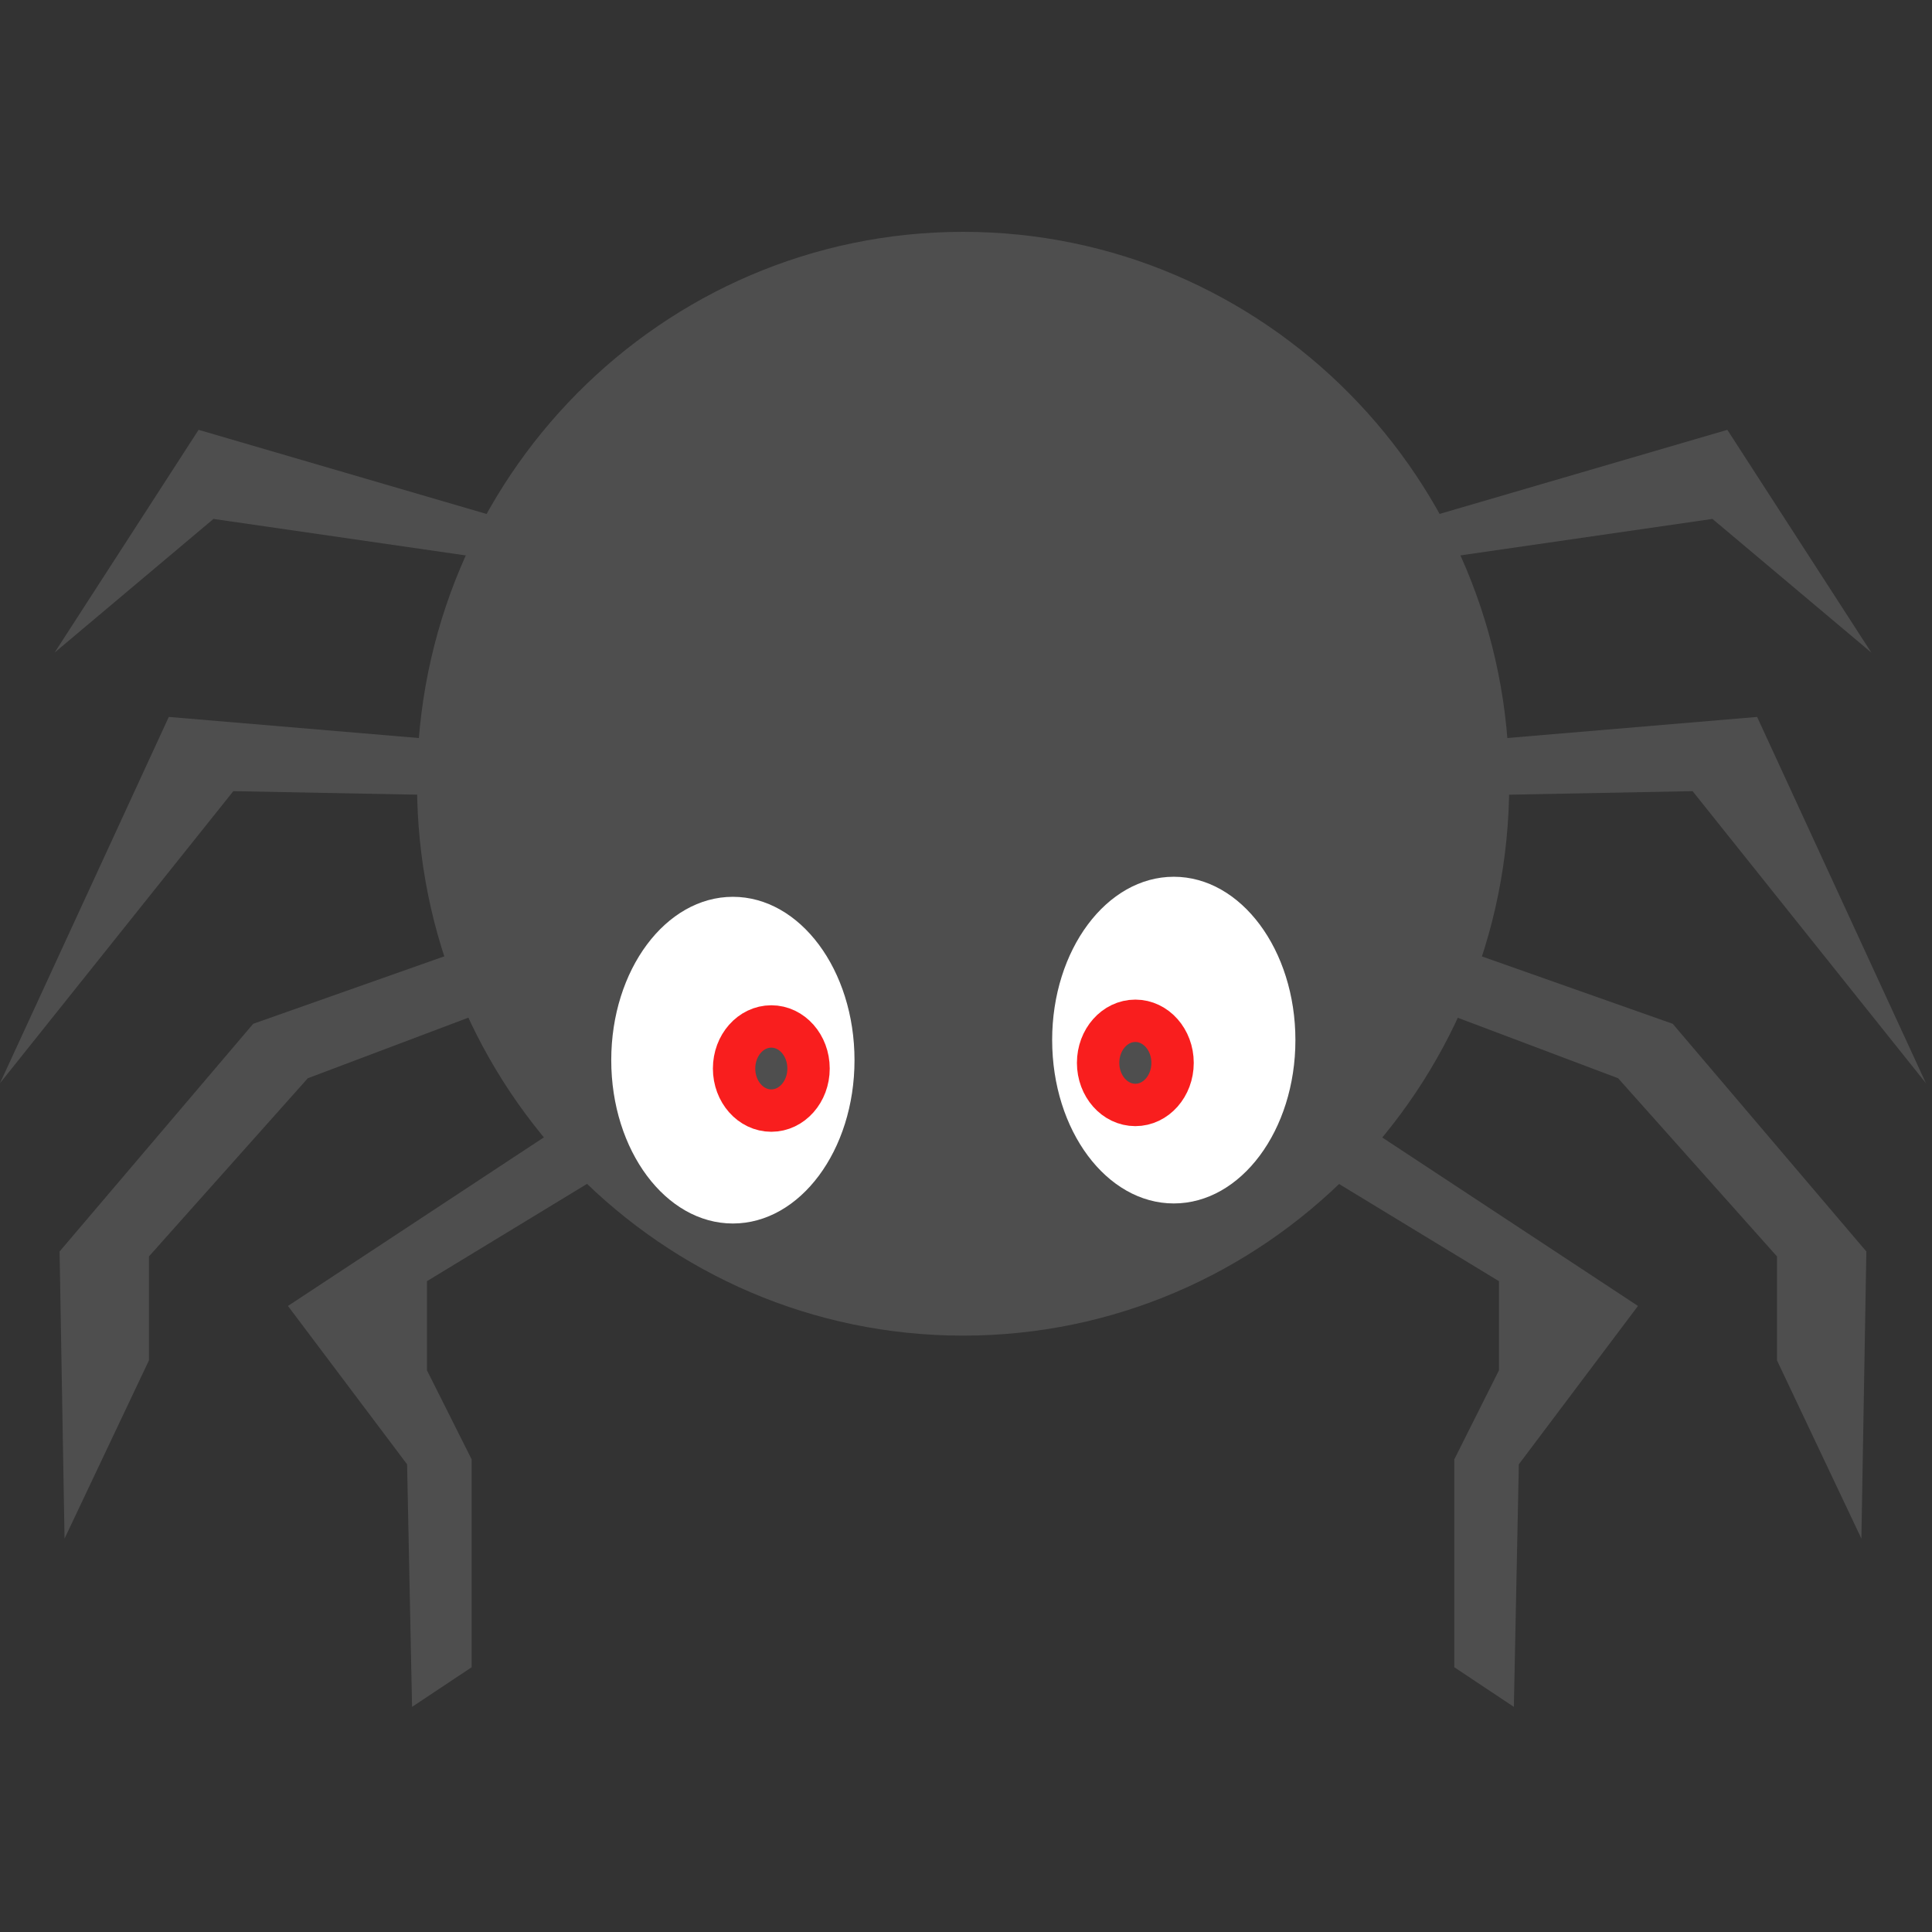 <svg width="100" height="100" fill="none" xmlns="http://www.w3.org/2000/svg"><rect width="100%" height="100%" fill="#333333" stroke="none"/><path d="M78.117 40.566c0 15.777-12.655 28.566-28.266 28.566-15.61 0-28.266-12.79-28.266-28.566S34.24 12 49.851 12c15.611 0 28.266 12.79 28.266 28.566z" fill="#4E4E4E"/><path d="M29.294 26.347l-4.111.256-14.904-4.355-7.452 11.529 8.223-6.918 15.931 2.306-3.083 9.223-15.161-1.28L0 56.066 12.077 40.95l13.362.257v7.43l-12.334 4.355L3.084 64.777l.257 14.86 4.368-9.224v-5.38l8.223-9.223 9.507-3.587 3.855 5.893-14.39 9.48 6.167 8.197.257 12.554 3.084-2.05v-10.76l-2.313-4.611v-4.612l10.536-6.405h22.099l-4.369-34.843-21.071 1.281z" fill="#4E4E4E"/><path d="M44.229 54.874c0 4.67-2.819 8.454-6.296 8.454-3.477 0-6.295-3.785-6.295-8.454 0-4.67 2.818-8.455 6.295-8.455s6.296 3.785 6.296 8.455z" fill="#fff"/><path d="M41.85 55.307c0 1.203-.863 2.177-1.927 2.177-1.065 0-1.927-.974-1.927-2.177s.862-2.178 1.927-2.178c1.064 0 1.927.975 1.927 2.178z" fill="#4E4E4E" stroke="#F91E1E" stroke-width="2.193"/><path d="M70.391 26.347l4.112.256 14.904-4.355 7.452 11.529-8.223-6.918-15.932 2.306 3.084 9.223 15.16-1.28 8.737 18.958L87.608 40.95l-13.362.257v7.43l12.334 4.355 10.022 11.785-.257 14.86-4.368-9.224v-5.38l-8.223-9.223-9.508-3.587-3.855 5.893 14.39 9.48-6.167 8.197-.257 12.554-3.083-2.05v-10.76l2.312-4.611v-4.612L67.051 59.91h-22.1l4.37-34.843 21.07 1.281z" fill="#4E4E4E"/><path d="M54.46 53.835c0 4.67 2.818 8.455 6.295 8.455s6.295-3.785 6.295-8.455c0-4.669-2.818-8.454-6.295-8.454s-6.296 3.785-6.296 8.454z" fill="#fff"/><path d="M56.838 55.014c0 1.203.863 2.178 1.927 2.178 1.065 0 1.927-.975 1.927-2.178 0-1.203-.862-2.178-1.927-2.178-1.064 0-1.927.975-1.927 2.178z" fill="#4E4E4E" stroke="#F91E1E" stroke-width="2.193"/></svg>
